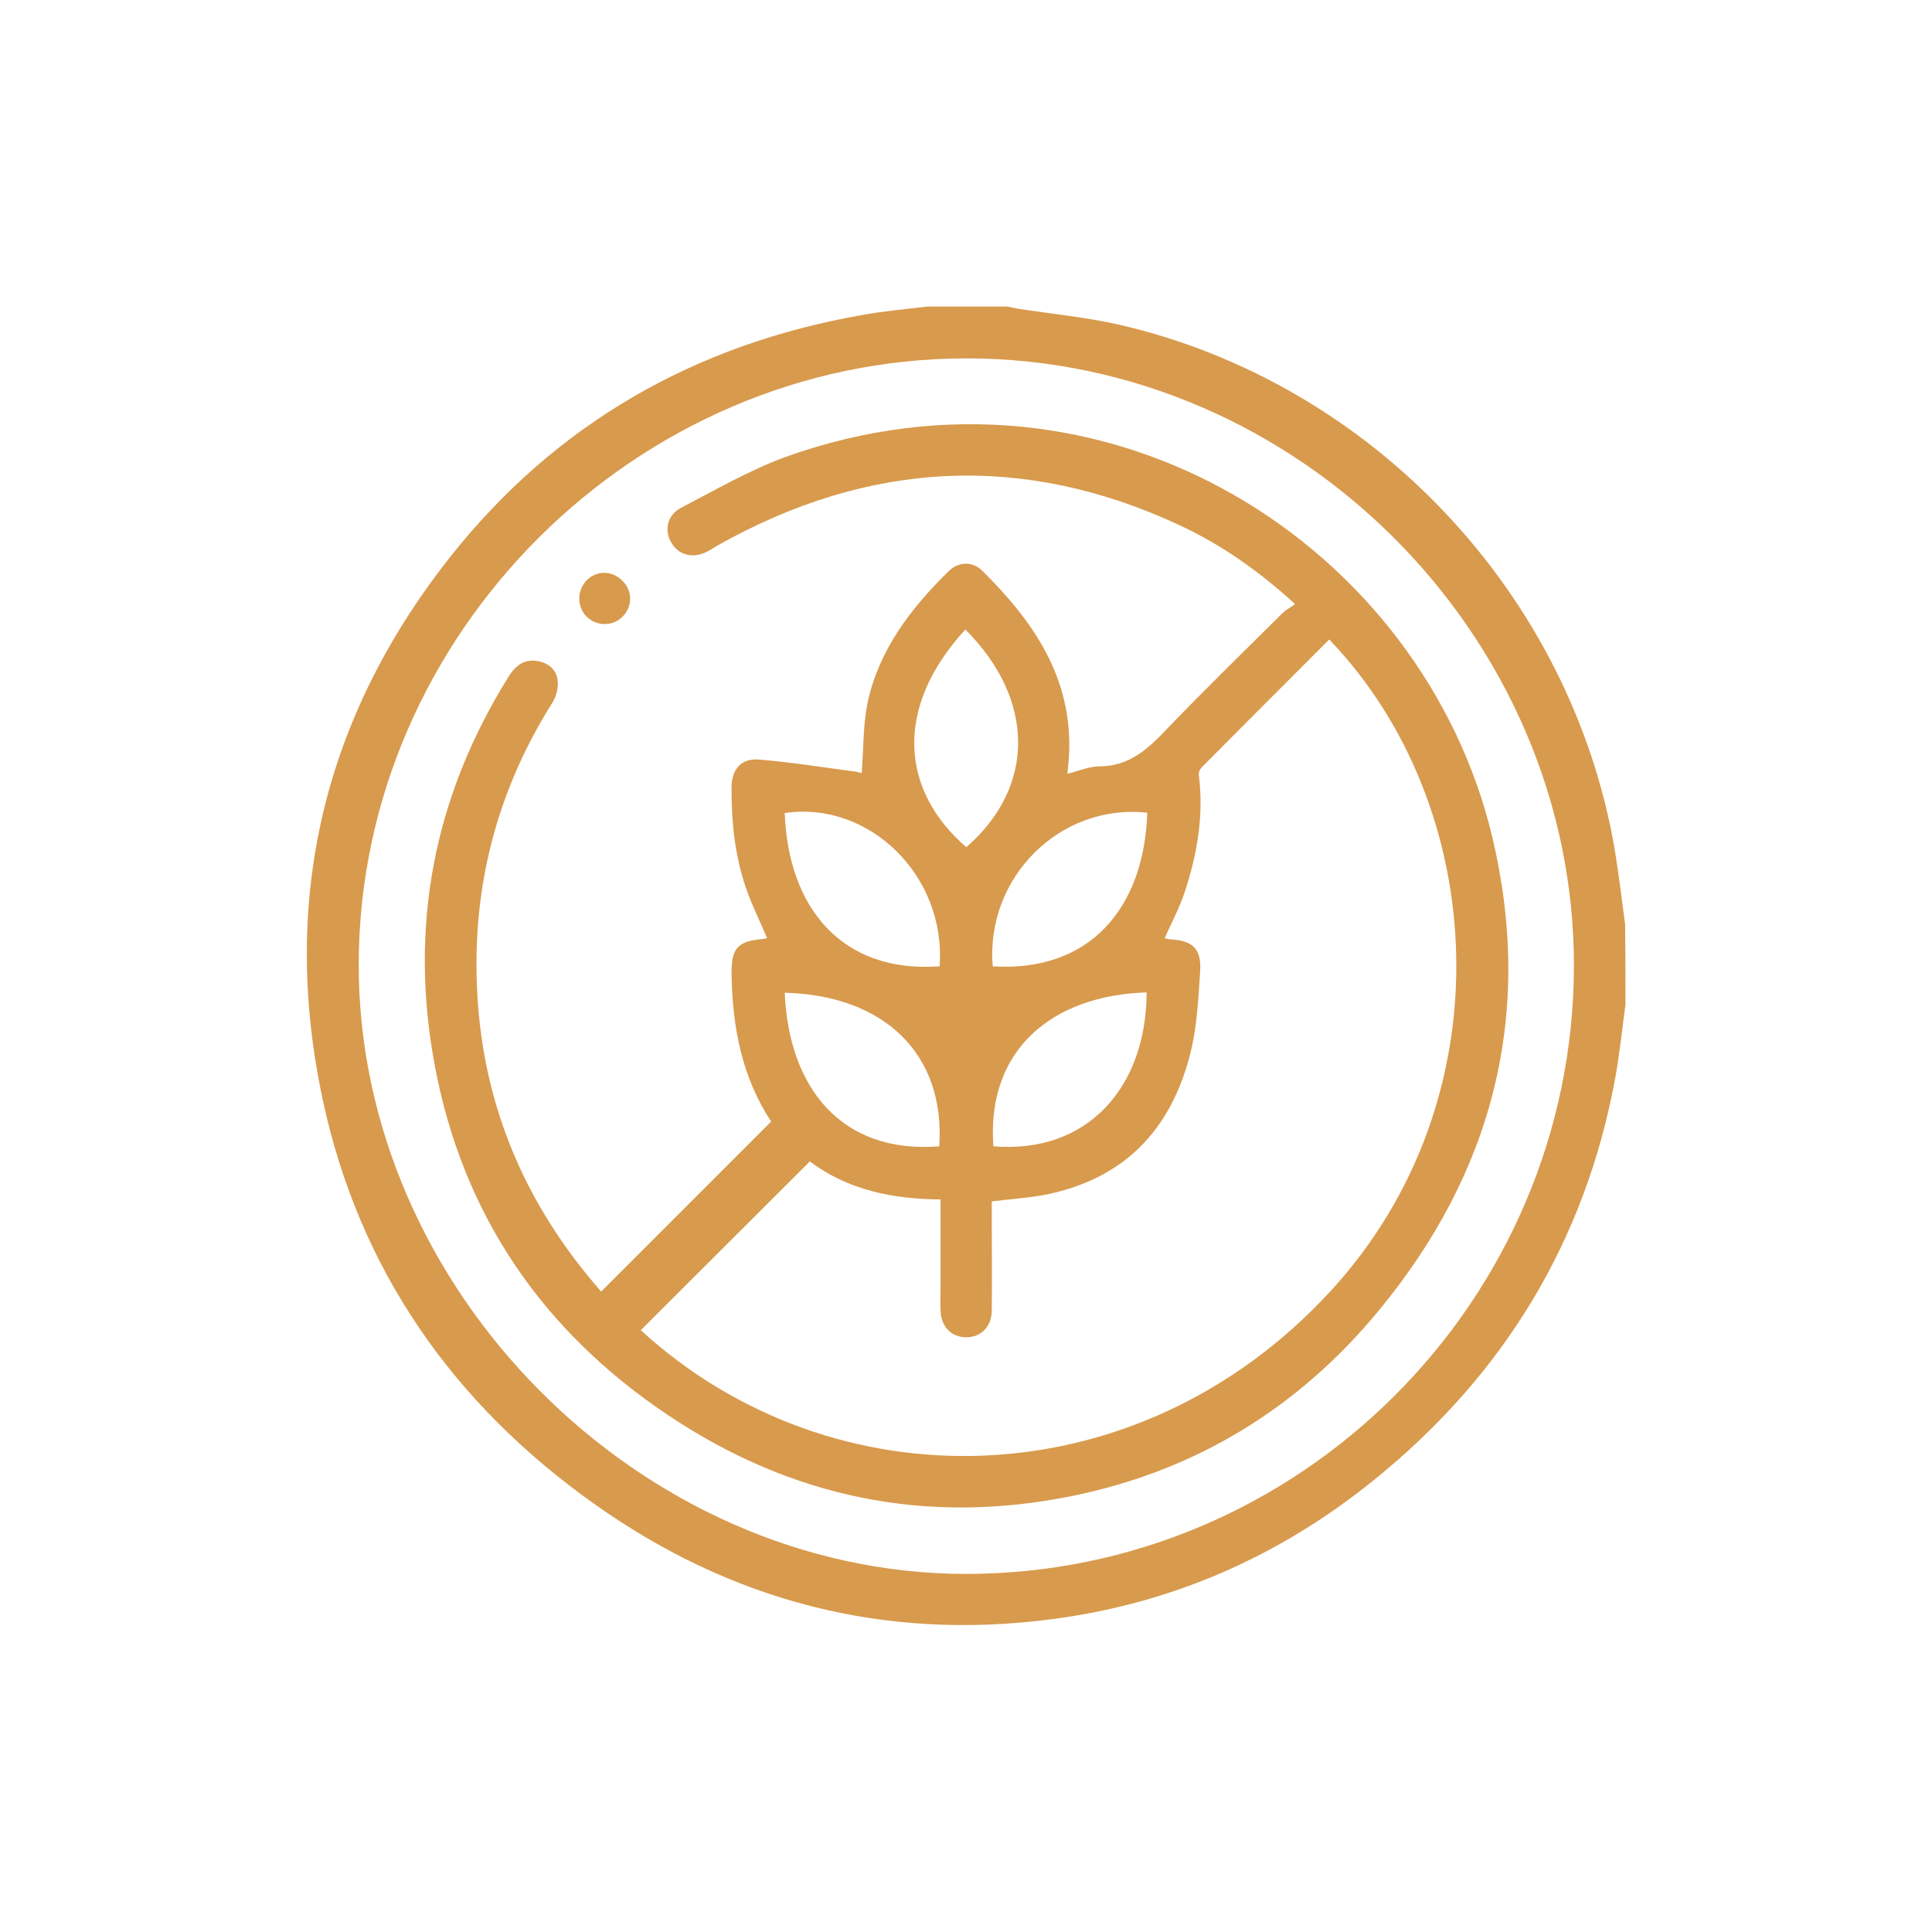 <?xml version="1.0" encoding="utf-8"?>
<!-- Generator: Adobe Illustrator 21.0.0, SVG Export Plug-In . SVG Version: 6.00 Build 0)  -->
<svg version="1.1" id="Calque_1" xmlns="http://www.w3.org/2000/svg" xmlns:xlink="http://www.w3.org/1999/xlink" x="0px" y="0px"
	 viewBox="0 0 600 600" style="enable-background:new 0 0 600 600;" xml:space="preserve">
<style type="text/css">
	.st0{fill:#D89A4D;}
</style>
<g>
	<path class="st0" d="M504.8,312c-1,7.5-1.8,15-3.1,22.4c-9.3,51.1-34.8,92.8-75.1,125.3c-29.3,23.7-62.8,38.4-100.3,43.2
		c-51.7,6.7-99-5.6-141.4-35.6c-44-31.1-73.4-72.9-84.7-125.9c-13.2-62,0.3-118.6,39.5-168.3c32.8-41.5,76.1-66.2,128.2-75.3
		c6.7-1.2,13.4-1.8,20.1-2.6c8.3,0,16.5,0,24.8,0c1.2,0.2,2.3,0.5,3.5,0.7c10.4,1.6,20.9,2.6,31.1,4.9
		c78.9,18.1,140.9,84,154.2,163.8c1.2,7.5,2.1,15,3.1,22.5C504.8,295.5,504.8,303.7,504.8,312z M488.8,300
		c0.1-102.5-85.8-188.6-188.4-188.7c-102.7-0.1-188.8,85.5-189,188.1c-0.2,101,87.3,189.1,188.2,189.4
		C403.5,489,488.6,404,488.8,300z"/>
	<path class="st0" d="M186.7,401.1c17.8-17.8,35.2-35.2,52.8-52.8c-9.1-13.7-12.1-29.5-12.3-46c-0.1-7.9,2-10.1,9.9-10.7
		c0.4,0,0.7-0.2,1.1-0.3c-2.2-5.3-4.8-10.4-6.6-15.7c-3.4-10.1-4.5-20.5-4.4-31.1c0-5.6,3-9.1,8.6-8.6c9.9,0.8,19.7,2.4,29.6,3.7
		c0.9,0.1,1.8,0.4,2.2,0.5c0.6-7.3,0.4-14.7,1.8-21.7c3.5-16.5,13.4-29.4,25.1-40.9c3.1-3.1,7.4-3.3,10.5-0.3
		c16,15.8,28.2,33.4,27,57.4c-0.1,1.7-0.3,3.4-0.5,5.7c3.4-0.8,6.7-2.3,9.9-2.3c9,0,14.8-5.1,20.5-11.1
		c11.9-12.4,24.2-24.4,36.4-36.5c1-1,2.4-1.7,3.9-2.8c-11.4-10.4-23-18.5-35.9-24.5c-48.7-22.7-96.5-20-143.1,6.1
		c-1.3,0.7-2.5,1.6-3.8,2.2c-4.2,2.1-8.6,1-10.8-2.7c-2.4-3.8-1.5-8.7,2.9-11c10.6-5.5,21.1-11.6,32.2-15.7
		c100.1-36.1,198.4,27.8,219.8,118.2c12.9,54.6,0.2,103.9-35.4,146.9c-24.9,30.2-56.8,49.7-95.2,57.5c-45.2,9.2-87.2,0.5-125.4-25.1
		c-38.9-26-63.7-62.1-72.4-108.2c-8.2-43.3-0.5-83.9,23-121.4c2.1-3.3,4.8-5.3,8.9-4.6c3.5,0.6,6,2.9,6.2,6.3
		c0.2,2.2-0.5,4.8-1.7,6.7c-17.3,27.5-25,57.5-23.3,89.8C150,343.7,163.4,374.6,186.7,401.1z M199,413.1
		c59.6,54.6,153.9,53.2,214-11.9c55.3-59.9,49.4-151-0.2-202.6c-13.2,13.2-26.4,26.4-39.5,39.6c-0.6,0.6-1.1,1.6-1,2.4
		c1.6,12.6-0.5,24.7-4.4,36.5c-1.6,4.9-4.1,9.4-6.2,14.3c0.6,0.1,1.1,0.2,1.5,0.3c7.3,0.4,10,2.9,9.5,10.2c-0.5,7.7-0.9,15.5-2.5,23
		c-5.4,24-19.2,40.3-44,45.8c-5.8,1.3-11.8,1.6-18.2,2.4c0,1.2,0,2.6,0,4c0,10,0.1,20,0,30c-0.1,5-3.4,8.2-7.9,8.2
		c-4.6,0-7.8-3.2-8-8.2c-0.1-2.4,0-4.8,0-7.2c0-9,0-18.1,0-27.4c-15-0.1-28.9-3-40.6-11.8C233.9,378.3,216.5,395.6,199,413.1z
		 M300.1,263.1c21.5-18.7,21.5-45.8-0.3-67.6C277.4,219.9,279.8,245.6,300.1,263.1z M291.8,300.1c2.1-28-21.8-51.5-48.1-47.6
		C244.8,281.9,261.4,302.3,291.8,300.1z M243.7,308.3c1.3,29.9,17.9,50.1,48,47.7C293.6,327.4,274.7,309.1,243.7,308.3z
		 M308.3,300.1c29.9,1.9,47-17.8,48-47.7C329.3,249.4,306,272.5,308.3,300.1z M308.5,356c29.4,2.4,47.5-18.5,47.6-47.8
		C326.9,309.1,306.3,325.9,308.5,356z"/>
	<path class="st0" d="M179.9,185.7c0.1-4.4,3.7-7.9,7.9-7.8c4.2,0.1,7.9,3.8,7.9,8c0,4.4-3.7,8.1-8.2,7.9
		C183.1,193.6,179.8,190.1,179.9,185.7z"/>
</g>
</svg>
